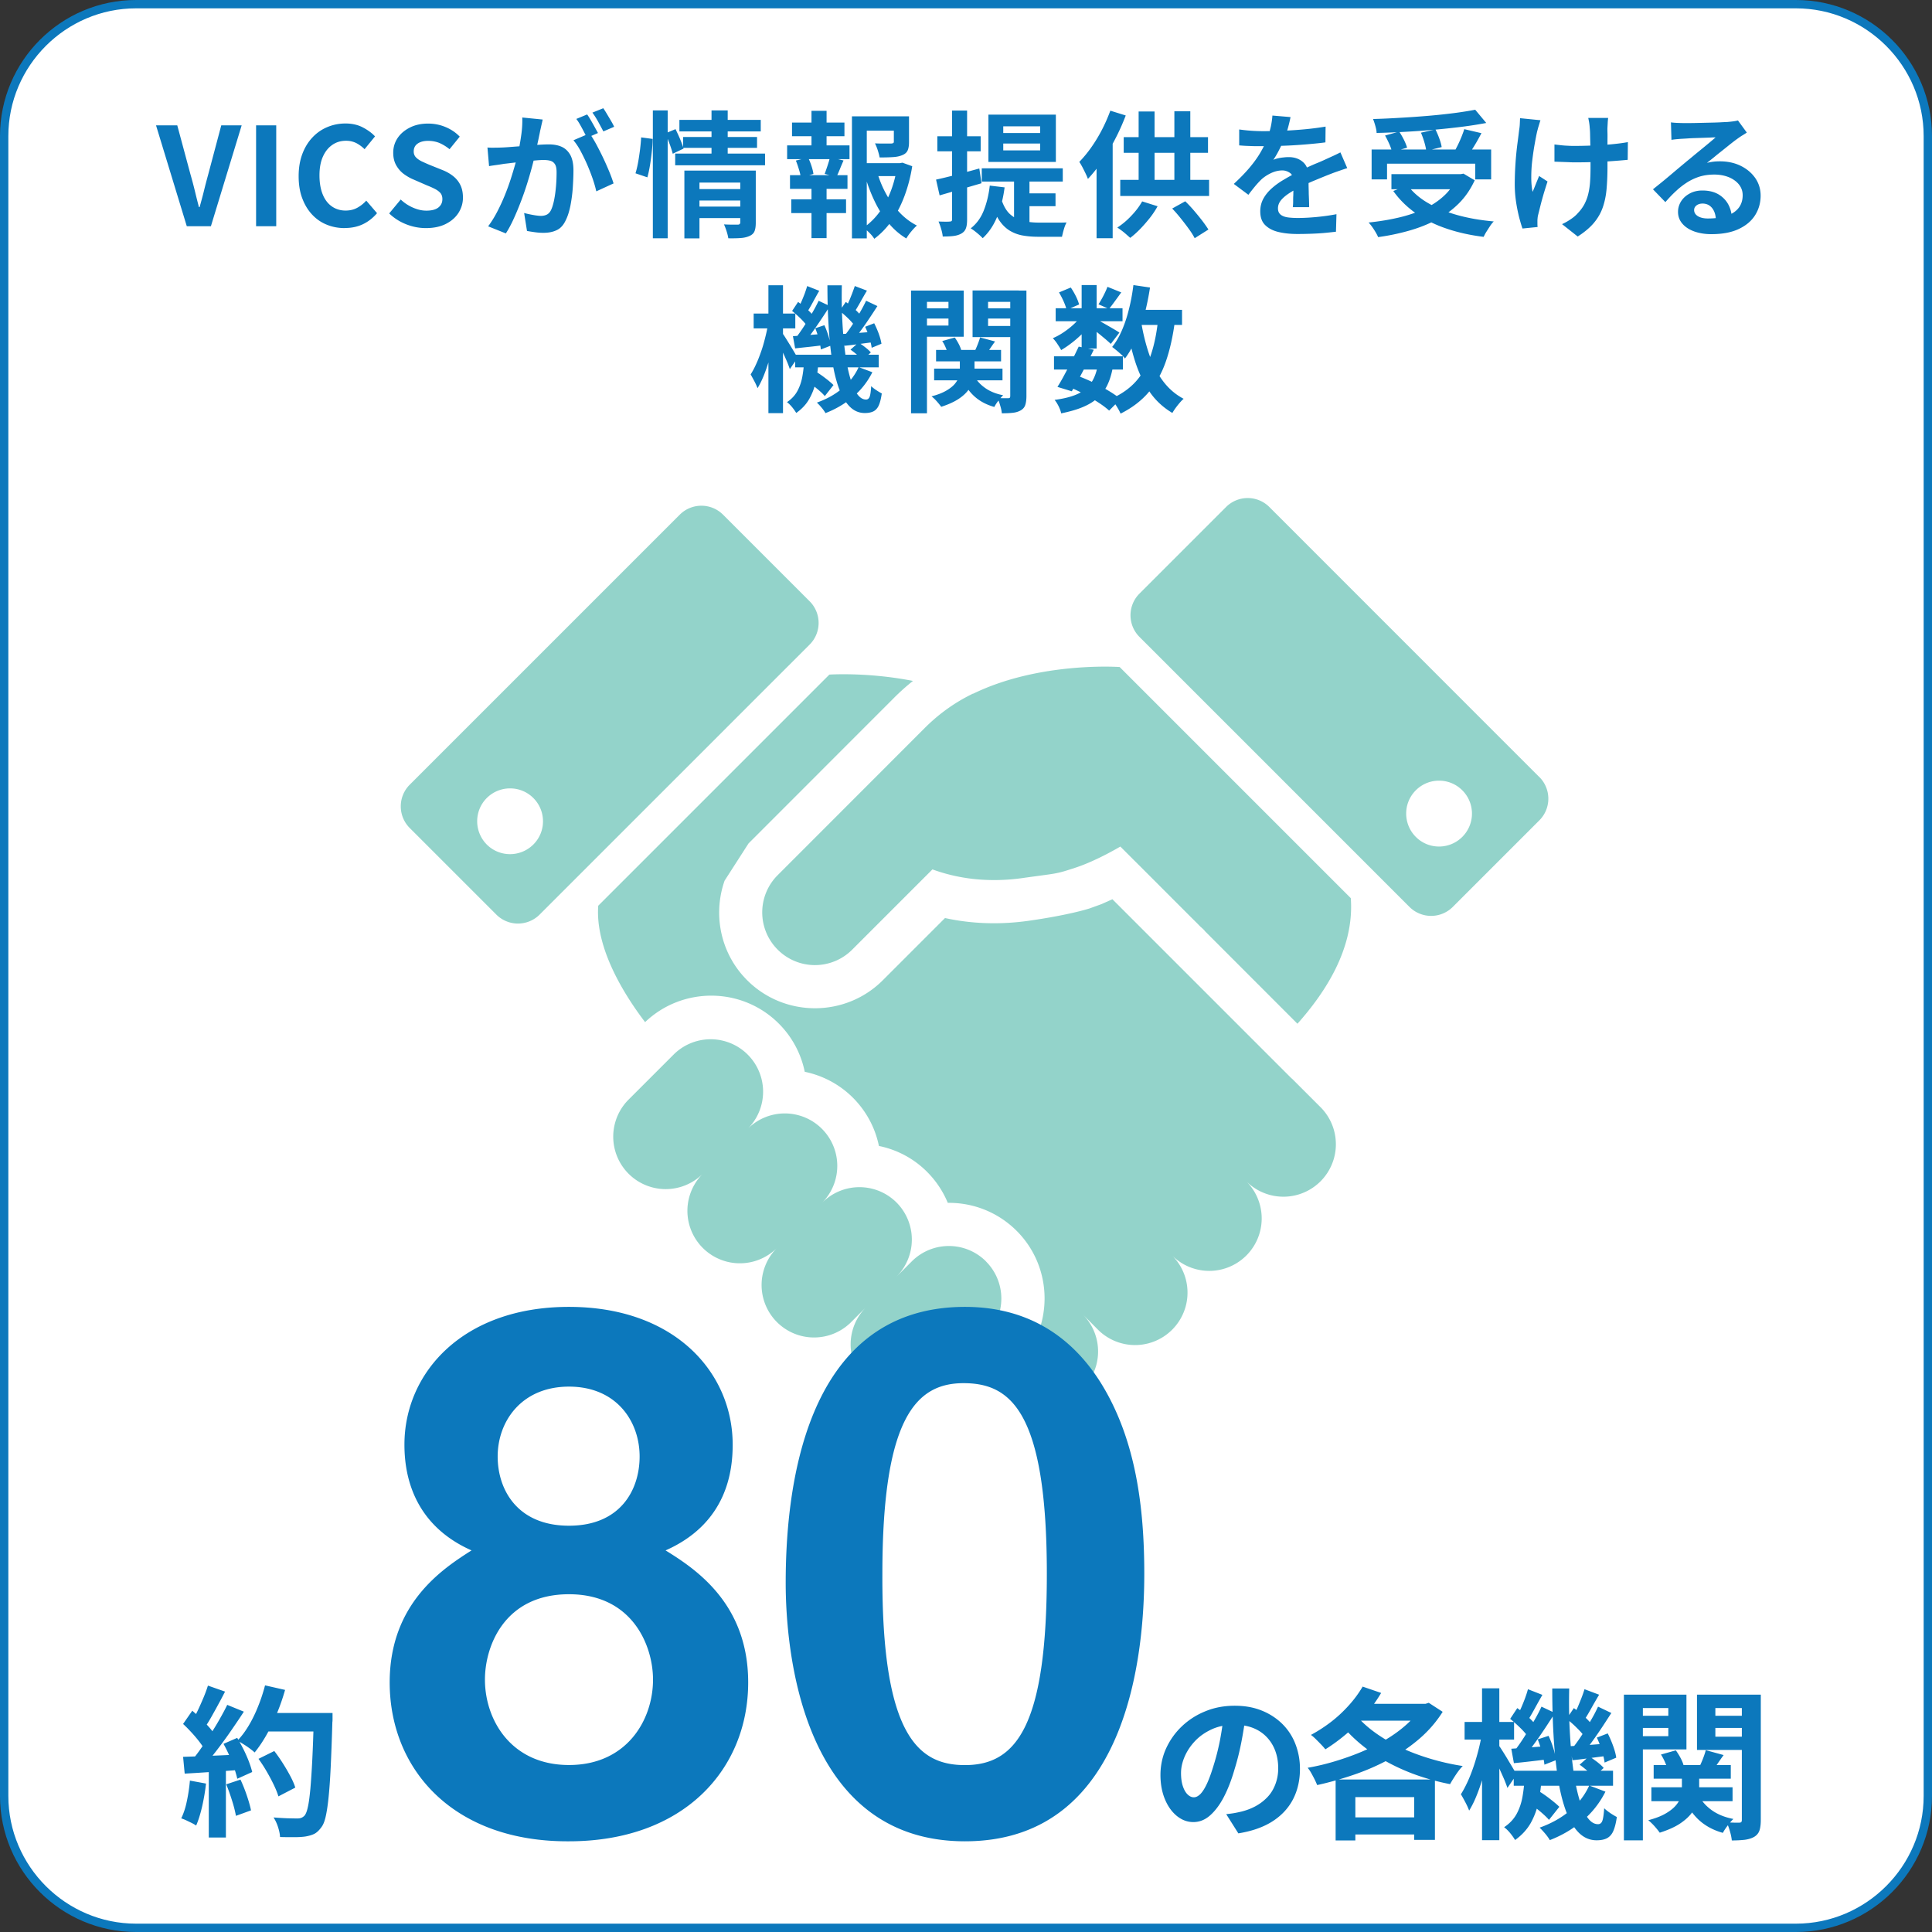 <svg id="_イヤー_2" xmlns="http://www.w3.org/2000/svg" width="229.2" height="229.2" version="1.1"><rect width="100%" height="100%" fill="#333333" stroke="none"/><defs><style>.st0{fill:#0c78bc}.st3{fill:#28a895}</style></defs><g id="_イヤー_1-2"><path d="M16.14.5h196.92c8.63 0 15.64 7.01 15.64 15.64v196.92c0 8.63-7.01 15.64-15.64 15.64H16.14C7.51 228.7.5 221.69.5 213.06V16.14C.5 7.51 7.51.5 16.14.5z" fill="#fff"/><path class="st0" d="M213.06.99c8.33 0 15.15 6.82 15.15 15.15v196.92c0 8.33-6.82 15.15-15.15 15.15H16.14c-8.33 0-15.15-6.82-15.15-15.15V16.14C.99 7.81 7.81.99 16.14.99h196.92m0-.99H16.14C7.24 0 0 7.24 0 16.14v196.92c0 8.9 7.24 16.14 16.14 16.14h196.92c8.9 0 16.14-7.24 16.14-16.14V16.14c0-8.9-7.24-16.14-16.14-16.14z"/><g opacity=".5"><path class="st3" d="M115.44 82.28c-1.97.95-3.92 2.27-5.73 4.08-9.06 9.07-17.3 17.31-17.3 17.31l-.15.15a6.243 6.243 0 000 8.84 6.244 6.244 0 008.84 0l9.52-9.52c1.64.6 3.26.95 4.81 1.13 2.11.23 4.09.15 5.86-.1 4.3-.61 3.85-.43 6.34-1.25 2.49-.82 5.28-2.49 5.28-2.49l1.69 1.69c.19.18 4.5 4.5 6.7 6.7.39.39.72.71.94.94.25.27.54.46.71.71l10.97 10.98c3.16-3.55 6.78-8.84 6.33-14.9l-27.42-27.42s-9.49-.68-17.39 3.17v-.02zm1.53 67.36a6.223 6.223 0 00-8.8 0l-1.81 1.81a6.229 6.229 0 000-8.79 6.223 6.223 0 00-8.8 0 6.223 6.223 0 00-8.8-8.8 6.223 6.223 0 00-8.8-8.8l-5.44 5.44a6.223 6.223 0 008.8 8.8 6.223 6.223 0 008.8 8.8 6.223 6.223 0 008.8 8.8l1.81-1.81a6.24 6.24 0 000 8.8 6.223 6.223 0 008.8 0l5.44-5.44a6.223 6.223 0 000-8.8zm65.64-57.46l-32.02-32.03a3.633 3.633 0 00-5.14 0l-10.27 10.27a3.633 3.633 0 000 5.14l32.03 32.03a3.633 3.633 0 005.14 0l10.27-10.27a3.633 3.633 0 000-5.14zm-9.13 7.1c-1.53 1.53-4 1.53-5.52 0s-1.52-4 0-5.52c1.52-1.53 4-1.53 5.52 0 1.53 1.53 1.52 4 0 5.52zM96.05 71.33L85.78 61.06a3.633 3.633 0 00-5.14 0L48.61 93.09a3.633 3.633 0 000 5.14l10.27 10.27a3.633 3.633 0 005.14 0l32.03-32.03a3.633 3.633 0 000-5.14zm-32.78 28.86c-1.53 1.52-4 1.52-5.52 0-1.52-1.53-1.52-4 0-5.52 1.53-1.52 4-1.52 5.52 0 1.53 1.53 1.53 4 0 5.52z"/><path class="st3" d="M153.24 127.95l-1.99-1.99-19.28-19.28-1.3.58-1.41.51-.1.03c-.25.08-2.57.79-7.16 1.44-2.42.34-4.83.38-7.15.12-.92-.1-1.83-.25-2.74-.45l-7.38 7.38c-4.43 4.43-11.66 4.43-16.09 0-.16-.16-.31-.32-.44-.47l-.05-.05c-2.8-3.17-3.51-7.52-2.19-11.29l2.84-4.42 17.3-17.31c.7-.7 1.44-1.36 2.21-1.97-5.39-1.06-9.92-.75-9.92-.75l-27.42 27.42c-.37 5.05 3.1 10.58 5.56 13.81 4.44-4.24 11.5-4.19 15.86.17 1.62 1.62 2.65 3.62 3.08 5.72 2.1.44 4.1 1.46 5.72 3.08 1.62 1.63 2.65 3.62 3.08 5.72 2.1.43 4.1 1.45 5.72 3.08 1.08 1.08 1.9 2.34 2.45 3.67 2.95-.04 5.91 1.07 8.16 3.31 4.43 4.42 4.43 11.63 0 16.05l-1.81 1.81.91.91a6.223 6.223 0 008.8-8.8l1.81 1.82a6.223 6.223 0 008.8-8.8 6.223 6.223 0 008.8-8.8 6.223 6.223 0 008.8-8.8l-3.45-3.45h-.02z"/></g><path class="st0" d="M22.16 26.84l-3.65-11.97h2.52l1.57 5.83c.19.66.36 1.3.51 1.92.15.62.31 1.27.49 1.95h.08c.19-.68.37-1.33.52-1.95.15-.62.32-1.26.5-1.92l1.55-5.83h2.42l-3.65 11.97h-2.86zm8.22 0V14.87h2.39v11.97h-2.39zm10.52.22c-.75 0-1.46-.13-2.12-.4-.66-.26-1.24-.66-1.74-1.19-.5-.53-.89-1.17-1.18-1.94-.29-.76-.43-1.64-.43-2.63s.15-1.87.44-2.64c.29-.77.69-1.42 1.2-1.96s1.1-.95 1.78-1.23c.67-.28 1.39-.42 2.14-.42s1.45.15 2.04.46c.6.31 1.09.67 1.46 1.07l-1.24 1.52c-.3-.3-.63-.54-.99-.73a2.7 2.7 0 00-1.22-.27c-.6 0-1.15.16-1.62.49-.48.33-.85.8-1.12 1.41-.27.61-.4 1.35-.4 2.21s.13 1.62.38 2.24c.25.62.61 1.1 1.08 1.43.47.33 1.02.5 1.64.5.52 0 .98-.11 1.38-.33.4-.22.76-.5 1.07-.85l1.28 1.49c-.5.58-1.06 1.02-1.7 1.32-.64.3-1.35.44-2.13.44zm9.63 0c-.8 0-1.58-.15-2.34-.45-.76-.3-1.44-.73-2.02-1.29l1.37-1.65c.42.4.9.72 1.45.96s1.07.36 1.59.36c.62 0 1.1-.12 1.42-.37.32-.25.48-.58.48-1 0-.3-.08-.54-.23-.72-.16-.18-.37-.34-.64-.48-.27-.14-.58-.28-.94-.42l-1.58-.69c-.4-.16-.78-.38-1.16-.65-.37-.27-.68-.62-.92-1.04-.24-.42-.36-.92-.36-1.5 0-.66.18-1.24.53-1.76s.85-.93 1.47-1.24c.62-.31 1.34-.46 2.13-.46.71 0 1.4.13 2.05.4.66.27 1.23.65 1.71 1.15l-1.21 1.49a5.1 5.1 0 00-1.18-.73c-.41-.17-.87-.26-1.37-.26s-.93.11-1.24.33c-.31.22-.46.53-.46.93 0 .28.09.51.26.69.17.18.4.34.68.48.28.13.59.27.92.41l1.57.63c.48.19.91.44 1.27.73s.64.64.84 1.05c.2.41.3.91.3 1.49 0 .65-.18 1.24-.52 1.79-.35.55-.85.99-1.5 1.32-.65.33-1.44.5-2.37.5zm7.29-9.56c.29.02.58.03.86.02.29 0 .57-.01.86-.02.27-.01.59-.03.97-.06s.78-.06 1.2-.09c.43-.03.85-.07 1.28-.1.43-.04.83-.07 1.2-.09.37-.02.67-.03.91-.03.58 0 1.09.09 1.52.28.43.19.77.51 1.03.96.25.45.38 1.07.38 1.84 0 .64-.03 1.32-.08 2.07-.05.74-.15 1.45-.28 2.13-.14.68-.32 1.26-.56 1.73-.26.56-.61.95-1.06 1.16-.45.22-.98.32-1.59.32-.3 0-.63-.02-.99-.07s-.67-.1-.95-.15l-.34-2.13c.2.05.43.11.69.16.25.05.5.1.73.13.23.03.42.05.56.05.27 0 .51-.05.71-.15s.37-.28.5-.54c.15-.31.27-.72.37-1.21.1-.5.17-1.03.22-1.61s.07-1.13.07-1.66c0-.43-.06-.75-.19-.95-.12-.2-.3-.34-.53-.41-.23-.07-.51-.1-.85-.1-.25 0-.58.02-1 .06-.42.04-.87.08-1.35.13s-.92.1-1.33.15c-.41.05-.73.09-.95.11-.24.04-.54.09-.9.14-.36.05-.67.09-.91.14l-.19-2.2zm6.56-3.32c-.04.2-.09.43-.15.67-.05.24-.1.47-.15.67-.04.24-.1.5-.16.8-.06.3-.13.59-.19.89-.06.3-.12.58-.19.86a47.106 47.106 0 01-.97 3.6c-.22.71-.46 1.41-.73 2.12s-.55 1.4-.86 2.08c-.3.67-.62 1.28-.97 1.82l-2.1-.84c.38-.51.73-1.07 1.06-1.7.33-.63.63-1.28.9-1.94.27-.66.51-1.32.72-1.97s.39-1.26.55-1.82c.16-.56.28-1.04.36-1.44.15-.73.27-1.44.36-2.12.09-.68.12-1.32.1-1.92l2.41.24zm5.56 1.64c.26.36.52.79.8 1.3.27.51.55 1.05.82 1.62.27.57.51 1.12.73 1.65s.38.99.5 1.37l-2.05.94c-.1-.45-.24-.95-.43-1.5s-.41-1.11-.65-1.67c-.25-.57-.51-1.1-.78-1.61s-.56-.93-.85-1.28l1.92-.82zm-.29-2.25c.14.19.29.43.44.69.16.27.31.54.46.81.15.27.28.51.39.71l-1.31.57a25.46 25.46 0 00-.81-1.55c-.15-.27-.3-.5-.45-.69l1.28-.53zm1.92-.73c.14.2.29.44.45.71l.48.81c.16.27.28.5.36.68l-1.28.55c-.17-.33-.38-.71-.61-1.14-.24-.43-.47-.79-.69-1.09l1.29-.52zm4.49 3.46l1.36.18c0 .44-.03.94-.09 1.49s-.13 1.09-.22 1.63c-.09.54-.19 1.02-.31 1.44l-1.41-.48c.12-.38.22-.81.31-1.3s.16-.99.23-1.51c.06-.52.11-1 .13-1.44zm1.39-3.2h1.76v15.17h-1.76V13.1zm1.49 2.72l1.2-.5c.18.37.37.77.55 1.2.18.44.32.81.4 1.11l-1.28.61c-.08-.31-.2-.7-.37-1.16-.17-.46-.34-.88-.5-1.26zm1.16 2.4h10.66v1.39H80.1v-1.39zm.5-4h9.65v1.37H80.6v-1.37zm.44 2.03h8.77v1.29h-8.77v-1.29zm.14 3.99h6.92v1.42h-5.12v6.62h-1.79v-8.05zm1.42 2.19h5.59v1.36H82.6v-1.36zm.02 2.08h5.59v1.36h-5.59v-1.36zm1.79-11.41h1.92v5.59h-1.92V13.1zm3.41 7.14h1.84v6.19c0 .42-.05.75-.15 1-.1.25-.3.44-.61.57-.28.13-.62.21-1.03.24-.41.03-.9.04-1.47.03-.03-.24-.1-.51-.2-.83-.1-.32-.21-.59-.31-.82.33.02.67.03.99.03h.65c.19 0 .29-.09.29-.26v-6.16zm5.56-2.99h7.4v1.63h-7.4v-1.63zm.34 3.53h6.82v1.63h-6.82v-1.63zm.15 2.87h6.5v1.63h-6.5v-1.63zm.09-9.11h6.22v1.62h-6.22v-1.62zm.46 4.51l1.44-.37c.15.3.29.64.41 1.01s.2.69.23.95l-1.5.42c-.03-.27-.1-.59-.22-.96-.11-.37-.23-.72-.36-1.04zm1.85-5.9h1.79v4.72h-1.79v-4.72zm0 8.31h1.79v6.79h-1.79v-6.79zm2.18-2.82l1.62.4c-.16.37-.31.72-.45 1.07-.14.34-.27.64-.4.89l-1.39-.37c.08-.19.15-.41.23-.64.08-.23.16-.47.23-.7.08-.24.13-.45.16-.65zm2.62-4.84h5.95v1.7h-4.19v12.78h-1.76V13.8zm.97 5.56h4.93v1.53h-4.93v-1.53zm4.38 0h.32l.32-.06 1.16.42c-.19 1.22-.49 2.37-.89 3.46-.4 1.09-.9 2.07-1.49 2.93-.6.87-1.31 1.61-2.12 2.22-.14-.23-.33-.46-.58-.71-.25-.25-.48-.45-.69-.61.74-.52 1.39-1.16 1.93-1.91.54-.76.99-1.6 1.33-2.51s.58-1.86.72-2.84v-.37zm-2.34 1.14c.27.89.62 1.75 1.07 2.55.44.81.97 1.53 1.58 2.17.61.64 1.3 1.16 2.05 1.54-.21.17-.43.41-.68.71-.25.3-.44.58-.58.82-.8-.48-1.51-1.1-2.13-1.85-.62-.75-1.17-1.6-1.62-2.55-.46-.95-.84-1.97-1.16-3.05l1.47-.36zm1.97-6.7h1.79v3.05c0 .41-.05.74-.16.99s-.32.44-.65.57c-.31.13-.69.21-1.13.23-.44.03-.96.04-1.55.04-.04-.26-.12-.54-.22-.86-.1-.31-.21-.58-.33-.81.27.01.54.02.8.02h1.12c.12-.01.2-.03.25-.06.05-.03.07-.08.07-.17v-3.02zm4.99 7.51c.66-.14 1.44-.33 2.36-.57s1.84-.49 2.78-.75l.26 1.75c-.85.25-1.71.5-2.58.75-.87.25-1.67.48-2.39.69l-.42-1.86zm.16-5.14h5.14v1.78h-5.14v-1.78zm1.75-3.05h1.78v12.91c0 .44-.04.79-.14 1.05-.09.26-.26.46-.51.61-.25.15-.55.25-.91.3-.36.05-.81.07-1.33.07-.02-.24-.08-.53-.18-.88-.1-.35-.21-.65-.32-.9.29.01.57.02.82.02s.44 0 .53-.02c.1 0 .16-.02.2-.06s.06-.11.06-.22V13.11zm4.47 8.9l1.76.21c-.17 1.31-.47 2.48-.89 3.5-.42 1.02-.99 1.86-1.71 2.53-.1-.11-.23-.24-.4-.39-.17-.15-.35-.3-.53-.44-.18-.14-.35-.25-.49-.34.68-.53 1.2-1.23 1.55-2.12s.59-1.87.71-2.96zm-.95-2.05h9.61v1.57h-9.61v-1.57zm.79-6.37h8v5.61h-8V13.6zm1.55 10.09c.27.8.62 1.39 1.07 1.77s.95.64 1.52.76c.57.12 1.18.19 1.84.19h2.56c.31 0 .55-.01.73-.02-.07.13-.15.3-.22.5s-.13.41-.19.63c-.05.22-.1.4-.13.57h-2.81c-.67 0-1.28-.05-1.84-.15a4.53 4.53 0 01-1.54-.57c-.46-.28-.88-.68-1.24-1.21s-.67-1.22-.91-2.07l1.16-.39zm.21-8.7v.79h4.38v-.79h-4.38zm0 2.04v.81h4.38v-.81h-4.38zm1.28 3.8h1.83v6.58l-1.83-.79v-5.78zm1.33 2.11h3.59v1.52h-3.59v-1.52zm10.09-9.81l1.83.57c-.35.92-.75 1.83-1.23 2.75-.47.92-.99 1.79-1.54 2.61-.55.82-1.13 1.54-1.72 2.17-.05-.16-.14-.37-.26-.62s-.25-.51-.39-.78c-.14-.26-.26-.47-.37-.62.48-.5.96-1.07 1.41-1.71.46-.65.88-1.34 1.27-2.09.39-.75.72-1.51 1-2.27zm-1.63 4.51l1.89-1.91.02.02v12.51h-1.91V17.64zm5.43 6.26l1.81.57c-.26.47-.57.94-.94 1.41-.37.46-.75.9-1.14 1.3-.39.4-.78.75-1.17 1.04-.12-.11-.27-.24-.45-.4s-.36-.31-.56-.46-.37-.27-.52-.36c.58-.38 1.14-.84 1.66-1.4.53-.55.96-1.12 1.29-1.71zm-2.62-2.56h10.54v1.91H132.9v-1.91zm.41-5.07h10v1.86h-10v-1.86zm1.77-3.04h1.89v9.1h-1.89v-9.1zm3.98 11.51l1.55-.86c.36.35.71.72 1.05 1.12.34.4.66.79.96 1.18s.54.74.74 1.05l-1.63 1.03c-.17-.33-.4-.7-.7-1.11-.29-.4-.61-.82-.95-1.24-.34-.43-.68-.82-1.02-1.17zm.26-11.54h1.89v9.15h-1.89V13.2zm13.78.68c-.05.29-.14.67-.26 1.13-.12.46-.29.99-.52 1.57-.17.4-.37.81-.59 1.24-.22.43-.44.81-.67 1.14.14-.06.32-.12.53-.17.21-.05.44-.09.67-.11.23-.03.44-.04.62-.04.68 0 1.24.19 1.69.58s.67.96.67 1.73v.79c0 .31.01.64.02.98 0 .34.02.67.03.99s.02.61.02.87h-1.94c.02-.18.04-.4.04-.65s0-.52.02-.8c0-.28.01-.55.02-.82v-.72c0-.52-.14-.88-.41-1.07s-.58-.3-.91-.3c-.45 0-.91.11-1.37.33-.46.22-.84.48-1.16.78-.24.24-.48.5-.72.79-.24.29-.5.62-.78.99l-1.73-1.29c.7-.65 1.31-1.27 1.82-1.87.51-.6.95-1.2 1.3-1.79s.65-1.19.87-1.78c.16-.43.29-.88.4-1.35.1-.47.16-.91.19-1.32l2.13.18zm-6.08 1.48a20.176 20.176 0 002.84.2c.71 0 1.49-.02 2.33-.05s1.71-.09 2.58-.17c.87-.08 1.7-.19 2.49-.32l-.02 1.87c-.57.08-1.19.14-1.85.2s-1.34.11-2.02.15c-.68.04-1.34.06-1.96.08-.62.02-1.18.02-1.67.02h-.8c-.32 0-.64-.02-.98-.03s-.65-.04-.95-.06v-1.89zm12.8 4.59c-.17.05-.37.12-.61.2l-.69.24c-.23.08-.44.16-.62.23-.52.2-1.13.45-1.83.74-.71.29-1.44.63-2.21 1.02-.48.26-.89.51-1.23.76-.33.25-.59.5-.76.75-.17.25-.26.53-.26.83 0 .23.05.41.15.56s.24.26.44.35c.19.09.44.15.73.18s.64.05 1.03.05c.69 0 1.45-.04 2.28-.12.83-.08 1.6-.19 2.31-.33l-.06 2.08c-.35.04-.78.09-1.31.14-.53.05-1.07.08-1.64.1-.57.02-1.11.03-1.62.03-.84 0-1.59-.08-2.26-.24s-1.19-.44-1.58-.83-.57-.93-.57-1.62c0-.56.13-1.07.38-1.52.25-.45.59-.86 1.01-1.23.42-.37.88-.7 1.38-.99.5-.3.99-.57 1.48-.82.5-.26.94-.48 1.34-.66.4-.18.77-.35 1.12-.49s.69-.29 1.01-.44c.31-.14.61-.28.9-.41.29-.13.59-.28.89-.43l.81 1.87zm13.06.71h.4l.34-.06 1.33.79c-.49 1.06-1.11 1.97-1.88 2.74-.77.77-1.66 1.42-2.66 1.95s-2.09.96-3.26 1.29-2.39.59-3.66.76c-.06-.16-.16-.35-.29-.57-.13-.22-.27-.44-.42-.65-.15-.21-.29-.38-.42-.51 1.24-.13 2.42-.32 3.54-.58 1.12-.26 2.14-.6 3.05-1.03.92-.43 1.71-.95 2.38-1.58.67-.62 1.18-1.37 1.55-2.23v-.32zm-10.15-2.92h14.17v3.54h-1.89v-1.86h-10.46v1.86h-1.83v-3.54zm12.28-4.72l1.31 1.57c-.92.17-1.9.33-2.96.46a95.897 95.897 0 01-6.72.59c-1.14.06-2.25.11-3.33.13 0-.24-.06-.52-.15-.84-.09-.32-.18-.59-.27-.81 1.07-.03 2.16-.08 3.27-.15 1.11-.06 2.21-.14 3.28-.23 1.07-.09 2.08-.2 3.03-.32.95-.12 1.79-.26 2.54-.4zm-10.7 3.06l1.68-.47c.19.29.38.61.56.97s.3.67.38.94l-1.79.52c-.05-.27-.16-.59-.32-.95s-.33-.7-.5-1zm.76 4.58h8.52v1.79h-8.52v-1.79zm1.93 1.33c.6.81 1.4 1.51 2.4 2.09 1 .59 2.15 1.06 3.47 1.43s2.77.62 4.34.76c-.14.14-.29.32-.44.55s-.29.45-.43.67-.24.42-.33.61c-1.62-.2-3.09-.53-4.43-.99-1.34-.45-2.53-1.05-3.59-1.79-1.05-.74-1.96-1.62-2.7-2.66l1.7-.68zm1.58-6.25l1.71-.39c.16.33.32.69.46 1.08.14.39.24.73.28 1.02l-1.83.45c-.03-.29-.11-.64-.23-1.05-.12-.41-.26-.78-.4-1.12zm5.12-.42l2.05.48c-.18.34-.37.68-.56 1.02-.19.33-.39.65-.58.95-.19.3-.37.56-.53.78l-1.6-.45c.15-.27.3-.56.46-.88.16-.32.3-.64.44-.98.13-.33.25-.64.33-.92zm9.05-1.05c-.07.19-.13.42-.21.67-.08.25-.13.47-.18.64-.1.44-.2.97-.31 1.59-.11.62-.2 1.26-.28 1.93-.08.67-.11 1.32-.11 1.96s.05 1.21.16 1.7c.11-.25.23-.55.37-.9.14-.35.28-.68.4-.98l1 .65c-.15.46-.3.94-.45 1.43-.14.49-.27.95-.38 1.39-.11.44-.2.81-.28 1.12-.03.12-.06.26-.07.41-.02.16-.02.28-.02.38v.31c0 .13.01.25.02.36l-1.79.18c-.12-.32-.25-.77-.4-1.33-.14-.57-.27-1.19-.37-1.87-.1-.68-.15-1.36-.15-2.03a38.712 38.712 0 01.31-4.79c.09-.67.16-1.23.21-1.66.04-.23.07-.47.08-.72l.03-.69 2.39.24zm1.66 2.87l.79.09c.27.03.54.05.82.06.27.02.55.02.83.02.7 0 1.43-.02 2.2-.05.76-.03 1.5-.08 2.21-.15.71-.07 1.33-.15 1.86-.25l-.02 2.1c-.51.05-1.1.1-1.79.15s-1.41.09-2.17.11c-.76.03-1.5.04-2.24.04-.23 0-.49 0-.78-.02l-.87-.03-.84-.03v-2.05zm6.37-3.15c-.02.17-.04.35-.05.54l-.03.56c-.01.15-.01.38 0 .69s0 .65 0 1.03v3.03c0 .96-.04 1.83-.11 2.61-.07.78-.22 1.5-.45 2.16-.23.66-.58 1.27-1.05 1.83s-1.11 1.1-1.92 1.62l-1.86-1.47c.3-.13.64-.32 1-.56s.66-.49.87-.74c.31-.32.56-.66.76-1.02.19-.36.35-.75.46-1.18.11-.43.19-.91.23-1.44.04-.53.06-1.14.06-1.83v-1.1c0-.44 0-.9-.02-1.37l-.03-1.32c0-.4-.03-.71-.05-.93-.01-.2-.04-.41-.07-.61-.04-.2-.07-.37-.1-.5h2.34zm7.46.53c.23.03.47.05.73.06.26.01.51.02.74.02h.78c.34 0 .73-.01 1.17-.02l1.3-.03c.43-.01.82-.02 1.17-.04s.62-.03.82-.04c.33-.03.6-.06.79-.09s.34-.06.44-.09l1.05 1.44c-.18.12-.37.24-.57.36-.19.12-.38.25-.57.39-.22.15-.47.35-.78.59-.3.24-.62.5-.96.77-.34.27-.67.53-.98.79-.32.26-.61.49-.87.69.27-.06.53-.11.78-.14.25-.03.5-.04.76-.04.92 0 1.74.18 2.46.53.73.36 1.3.84 1.73 1.45.42.61.64 1.31.64 2.09 0 .85-.22 1.62-.65 2.31s-1.08 1.24-1.95 1.65c-.87.41-1.95.61-3.26.61-.74 0-1.41-.11-2.01-.32-.6-.22-1.07-.52-1.41-.92-.35-.4-.52-.87-.52-1.41 0-.44.12-.85.36-1.24.24-.38.58-.69 1.02-.93.44-.24.94-.36 1.51-.36.74 0 1.37.15 1.88.44.51.3.9.69 1.18 1.19.27.5.42 1.04.43 1.63l-1.89.26c-.01-.59-.16-1.07-.44-1.43-.29-.36-.67-.54-1.14-.54-.3 0-.54.08-.73.23s-.27.34-.27.54c0 .3.15.54.45.73.3.18.7.27 1.18.27.92 0 1.68-.11 2.29-.33.61-.22 1.07-.54 1.38-.95.31-.41.46-.91.46-1.48 0-.48-.15-.91-.45-1.28-.3-.37-.7-.65-1.2-.86-.51-.2-1.08-.31-1.71-.31s-1.2.08-1.71.23c-.52.16-1 .38-1.46.66-.46.29-.91.63-1.34 1.03-.44.4-.87.85-1.3 1.35l-1.47-1.52c.29-.24.62-.5.99-.8.37-.3.74-.61 1.12-.93s.74-.63 1.08-.91c.34-.29.63-.52.86-.72.23-.18.49-.4.79-.65.3-.25.61-.5.94-.77.32-.26.63-.52.92-.76.29-.24.53-.45.73-.62-.16 0-.37 0-.63.02l-.85.03-.92.03c-.31.01-.59.02-.86.04-.26.02-.48.03-.65.04-.22.01-.44.03-.68.05s-.45.05-.65.08l-.06-2.1zM91.13 38.43l1 .34c-.1.62-.22 1.28-.37 1.96s-.32 1.35-.52 2.01-.41 1.27-.64 1.84c-.23.57-.48 1.06-.73 1.47-.09-.24-.21-.51-.38-.83-.17-.32-.31-.58-.44-.8.23-.36.45-.77.66-1.24.22-.47.41-.98.6-1.52s.34-1.09.48-1.65c.14-.55.25-1.08.34-1.59zm-1.72-1.23h4.94v1.76h-4.94V37.2zm1.75-3.36h1.73v15.17h-1.73V33.84zm1.63 5.65c.09.11.22.3.39.57.17.27.36.58.56.9.2.33.38.63.54.9.16.27.27.47.34.59l-.92 1.34c-.08-.24-.18-.52-.32-.85-.14-.33-.29-.67-.45-1.02s-.32-.68-.47-.99-.27-.56-.36-.75l.69-.71zm2.6 3.38h1.71c-.05.82-.16 1.61-.31 2.36s-.42 1.45-.78 2.09-.88 1.2-1.55 1.67c-.12-.2-.28-.43-.49-.69-.21-.25-.41-.45-.61-.59.55-.37.96-.81 1.24-1.33s.47-1.08.58-1.68a14 14 0 00.21-1.84zm-1.42-5.98l.71-1.07c.33.24.68.52 1.04.84.36.32.63.61.82.87l-.76 1.2c-.17-.27-.44-.58-.79-.93-.36-.35-.69-.65-1.02-.91zm.11 2.99c.48-.03 1.04-.07 1.67-.12.63-.05 1.28-.1 1.96-.15l.03 1.33c-.59.08-1.18.15-1.75.21-.58.06-1.13.12-1.66.18l-.26-1.44zm.25 2.2h9.92v1.5h-9.92v-1.5zm2.78-6.4l1.34.63a71.993 71.993 0 01-2 2.99c-.35.48-.67.9-.99 1.27l-1-.55c.3-.39.61-.83.94-1.34s.64-1.02.95-1.55c.31-.53.56-1.01.77-1.45zm-1.36-1.75l1.44.57c-.26.45-.52.92-.78 1.4-.26.48-.5.89-.72 1.22l-1.03-.45c.13-.25.26-.53.4-.85.14-.32.27-.64.4-.98.12-.33.22-.64.3-.9zm-.1 11.22l.97-1.16c.27.15.55.33.83.53.29.2.55.41.81.61.25.21.46.39.62.55l-1.03 1.31c-.15-.18-.35-.38-.6-.6-.25-.22-.51-.43-.79-.65-.28-.22-.55-.42-.81-.59zm1.07-6.21l1.08-.36c.18.39.34.81.48 1.27.14.46.23.84.26 1.16l-1.16.45c-.03-.33-.11-.74-.23-1.21s-.27-.91-.43-1.31zm5.15 4.61l1.62.61a9.207 9.207 0 01-2.28 2.91c-.96.82-2.05 1.46-3.28 1.94-.1-.18-.25-.4-.46-.65-.21-.25-.4-.45-.56-.6 1.16-.41 2.17-.97 3.03-1.7s1.5-1.56 1.93-2.52zm-3.7-9.7h1.7c-.03 1.48-.01 2.89.06 4.23.07 1.35.18 2.59.33 3.72.15 1.14.34 2.12.58 2.96.24.83.51 1.48.83 1.95.32.46.68.69 1.07.69.19 0 .33-.1.42-.31.09-.2.15-.63.19-1.28.18.17.39.34.63.49.24.16.45.28.63.38-.09.61-.21 1.09-.36 1.42s-.37.57-.63.7-.61.2-1.03.2c-.7 0-1.31-.27-1.82-.8s-.94-1.28-1.28-2.23c-.34-.95-.6-2.07-.79-3.34s-.33-2.66-.41-4.15c-.09-1.49-.13-3.04-.13-4.65zm1.44 3.04l.73-1.07c.33.24.68.52 1.04.84.36.32.63.61.8.87l-.74 1.2c-.17-.27-.44-.58-.79-.93-.36-.35-.7-.65-1.03-.91zm.29 2.73c.5-.02 1.05-.06 1.66-.1.61-.05 1.26-.1 1.94-.15l.03 1.23c-.59.08-1.17.15-1.73.23s-1.1.14-1.62.19l-.29-1.39zm2.86-3.94l1.33.63c-.29.45-.6.93-.93 1.42-.33.5-.66.97-.99 1.42-.33.45-.64.85-.93 1.2l-1.02-.57c.29-.36.59-.77.9-1.25.31-.48.61-.97.9-1.47.29-.5.53-.96.73-1.38zm-1.36-1.75l1.45.55c-.27.45-.54.92-.8 1.39-.26.47-.5.87-.72 1.2l-1.03-.47c.13-.25.26-.52.4-.83s.26-.62.39-.95c.12-.32.23-.62.32-.89zm-.5 7.55l.95-.84c.26.16.53.35.81.57.28.22.5.42.65.6l-1 .92c-.14-.18-.35-.39-.62-.63a8.9 8.9 0 00-.78-.61zm1.73-2.71l1.08-.42c.2.4.39.82.55 1.27.16.45.26.83.31 1.16l-1.16.48c-.04-.33-.14-.73-.28-1.2s-.31-.9-.49-1.28zm5.45-4.3h1.89v14.56h-1.89V34.47zm.97 2.11h4.06v1.21h-4.06v-1.21zm.17-2.11h5.11v5.48h-5.11v-1.33h3.3v-2.81h-3.3v-1.34zm4.66 7.71h1.73v1.74c0 .38-.05.77-.15 1.16s-.29.79-.57 1.17c-.27.38-.67.75-1.19 1.09-.52.34-1.2.65-2.04.92-.12-.17-.29-.38-.51-.63-.22-.25-.43-.45-.64-.61.73-.19 1.32-.42 1.77-.69.45-.26.79-.54 1.02-.82.23-.29.39-.57.46-.85s.11-.54.11-.79v-1.7zm-3.06 1.55h8.11v1.39h-8.11v-1.39zm.23-2.22h7.71v1.36h-7.71v-1.36zm.73-1.05l1.49-.42c.17.24.33.5.48.79s.25.55.31.79l-1.58.45c-.05-.23-.14-.49-.27-.79-.12-.3-.27-.58-.43-.82zm3.66 3.88c.29.64.74 1.18 1.34 1.62.6.45 1.35.76 2.23.93-.17.16-.36.38-.57.65-.21.27-.37.52-.48.74-.99-.28-1.81-.73-2.46-1.35-.65-.62-1.14-1.38-1.47-2.29l1.41-.31zm5.42-9.87v1.34h-3.64v2.86h3.64v1.32h-5.48v-5.53h5.48zm-4.59 5.56l1.78.48c-.23.31-.44.62-.64.91s-.38.56-.54.78l-1.28-.44c.13-.26.26-.55.39-.88s.23-.62.29-.86zm.22-3.45h4.07v1.21h-4.07v-1.21zm3.37-2.11h1.91v12.51c0 .44-.05.8-.14 1.07-.09.27-.27.48-.53.63-.26.15-.57.25-.94.29-.37.04-.8.06-1.31.06-.02-.26-.08-.56-.19-.91-.1-.35-.21-.65-.33-.9.26.01.51.02.77.02h.49c.11 0 .18-.02.21-.06.03-.04.05-.11.05-.21V34.48zm8.51 2.86l1.24.76c-.26.43-.59.86-1.01 1.29s-.86.83-1.33 1.2-.93.69-1.38.95c-.11-.2-.26-.45-.45-.73a4.74 4.74 0 00-.54-.68c.43-.18.87-.42 1.31-.72.44-.3.85-.62 1.24-.99s.69-.72.91-1.09zm-3.33 4.94h8.18v1.57h-8.18v-1.57zm5.2 1.08l1.79.16c-.15.85-.37 1.58-.67 2.19a4.8 4.8 0 01-1.18 1.55c-.49.43-1.08.78-1.79 1.07-.7.29-1.54.52-2.5.72-.05-.27-.16-.55-.31-.86-.15-.3-.31-.55-.47-.74 1.07-.14 1.95-.36 2.64-.66.69-.3 1.24-.73 1.64-1.28s.68-1.27.84-2.15zm-5-6.78h7.93v1.54h-7.93v-1.54zm2.73 4.55l1.79.37c-.27.56-.56 1.14-.86 1.73-.31.59-.61 1.17-.91 1.72s-.58 1.05-.84 1.48l-1.7-.52c.26-.41.54-.89.83-1.44.3-.55.59-1.12.89-1.7.3-.59.56-1.13.8-1.64zm-2.33-6.43l1.39-.58c.21.3.41.64.6 1.02s.31.71.39.99l-1.49.65c-.05-.28-.17-.61-.34-1s-.36-.74-.55-1.07zm1.23 11.23l1.04-1.31a22.22 22.22 0 013.66 1.78c.54.33 1 .64 1.37.95l-1.36 1.37c-.33-.3-.75-.62-1.26-.95a22.494 22.494 0 00-3.44-1.84zm1.45-12.1h1.78v7.53h-1.78v-7.53zm1.62 3.98c.15.08.36.19.62.34s.55.31.86.49.59.34.84.49c.25.15.43.26.54.34l-1.02 1.34c-.15-.14-.34-.31-.58-.52-.24-.2-.49-.41-.76-.63-.27-.22-.53-.42-.78-.61s-.46-.35-.65-.47l.92-.78zm1.45-3.77l1.63.66c-.26.36-.51.71-.77 1.06-.25.35-.48.65-.69.9l-1.24-.55c.18-.28.38-.62.58-1.01.2-.39.37-.75.48-1.06zm6.01 3.83l1.99.19c-.24 1.84-.6 3.46-1.09 4.86s-1.17 2.61-2.03 3.62c-.86 1.01-1.97 1.86-3.33 2.54a5.15 5.15 0 00-.29-.57c-.13-.23-.27-.45-.42-.67-.15-.22-.29-.4-.42-.52 1.23-.54 2.22-1.24 2.98-2.1s1.34-1.9 1.75-3.13c.41-1.22.69-2.63.86-4.23zm-2.94-4.04l1.97.29c-.17 1.11-.39 2.18-.66 3.22s-.59 2-.98 2.88-.83 1.65-1.33 2.32c-.1-.13-.24-.28-.42-.45-.18-.17-.38-.34-.58-.51-.21-.17-.38-.3-.52-.41.45-.56.84-1.23 1.17-2 .33-.77.61-1.61.83-2.52.23-.91.4-1.85.52-2.82zm.92 4.38c.23 1.36.54 2.63.95 3.83.41 1.2.95 2.25 1.62 3.15.67.9 1.49 1.62 2.47 2.13-.14.12-.3.28-.47.48-.17.2-.34.41-.49.62-.16.22-.28.41-.38.58-1.09-.65-1.99-1.48-2.69-2.5s-1.27-2.21-1.71-3.56c-.43-1.35-.78-2.83-1.05-4.44l1.75-.29zm-1.1-1.44h5.95v1.79h-5.95v-1.79zm13.51 166.69c-.13.97-.29 2.01-.5 3.11-.21 1.1-.48 2.21-.83 3.34-.37 1.29-.81 2.41-1.3 3.34s-1.05 1.65-1.64 2.16-1.24.76-1.95.76-1.35-.24-1.95-.72c-.59-.48-1.07-1.14-1.42-1.99-.35-.84-.53-1.8-.53-2.88s.22-2.16.67-3.15c.45-.98 1.07-1.86 1.87-2.62s1.73-1.36 2.8-1.79c1.07-.44 2.22-.65 3.46-.65s2.26.19 3.21.57c.95.38 1.77.92 2.45 1.59.68.68 1.2 1.47 1.55 2.38s.54 1.89.54 2.94c0 1.34-.27 2.54-.82 3.61-.55 1.06-1.37 1.94-2.45 2.63s-2.43 1.16-4.04 1.42l-1.44-2.28c.37-.04.7-.08.98-.13s.55-.11.81-.17c.61-.15 1.19-.37 1.72-.66.53-.29.99-.65 1.39-1.07s.71-.93.93-1.51c.22-.58.34-1.21.34-1.9 0-.76-.12-1.45-.35-2.07s-.57-1.17-1.02-1.64c-.45-.47-.99-.83-1.63-1.08s-1.38-.37-2.21-.37c-1.02 0-1.92.18-2.71.55s-1.44.83-1.98 1.41-.94 1.2-1.22 1.86c-.28.67-.41 1.3-.41 1.9 0 .64.08 1.17.23 1.6.15.43.34.75.57.96.22.21.46.32.72.32.27 0 .53-.14.8-.41.26-.28.52-.69.78-1.26s.51-1.27.77-2.13c.29-.92.54-1.91.75-2.96.2-1.05.35-2.07.44-3.07l2.61.08zm20.85-1.32h.48l.38-.12 1.65 1.07c-.73 1.16-1.63 2.21-2.71 3.15-1.07.93-2.28 1.76-3.61 2.47-1.33.72-2.72 1.33-4.18 1.83-1.46.5-2.92.92-4.39 1.24-.08-.2-.18-.43-.31-.69-.13-.26-.26-.5-.4-.75s-.28-.45-.42-.61c1.09-.19 2.18-.45 3.27-.78s2.16-.71 3.18-1.14c1.03-.44 2-.92 2.9-1.47.9-.54 1.71-1.14 2.42-1.78s1.29-1.33 1.74-2.06v-.36zm-6.98-2.04l2.19.75c-.54.91-1.16 1.78-1.87 2.61-.71.83-1.47 1.59-2.29 2.28-.82.69-1.64 1.29-2.46 1.8-.11-.15-.28-.34-.49-.56-.21-.22-.42-.43-.64-.65-.22-.22-.41-.38-.58-.5.82-.44 1.61-.95 2.38-1.54s1.47-1.25 2.12-1.97 1.19-1.46 1.64-2.23zm-3.21 11.02h11.78v7.16h-2.46v-5.07h-6.98v5.14h-2.34v-7.23zm2.21-7.89c.61.78 1.37 1.51 2.27 2.18.9.67 1.91 1.28 3.02 1.81 1.11.54 2.31 1 3.59 1.39 1.28.39 2.61.7 3.99.91-.17.17-.35.38-.54.64-.19.26-.37.53-.54.8-.17.27-.31.5-.42.71-1.39-.27-2.73-.63-4.02-1.09-1.29-.46-2.49-1.01-3.63-1.64a19.21 19.21 0 01-3.12-2.16c-.95-.81-1.79-1.69-2.53-2.65l1.92-.9zm-1.02 12.38h9.63v2.03h-9.63v-2.03zm1.94-13.47h7.58v2h-8.96l1.38-2zm14.2 3.61l1.19.4c-.12.74-.26 1.52-.44 2.33s-.38 1.61-.61 2.39c-.23.78-.48 1.51-.76 2.19-.27.68-.57 1.26-.87 1.75-.1-.28-.25-.61-.45-.99s-.37-.69-.53-.95c.27-.42.53-.91.79-1.47s.49-1.16.71-1.8c.22-.64.41-1.3.58-1.96.17-.66.3-1.29.4-1.89zm-2.03-1.46h5.87v2.09h-5.87v-2.09zm2.07-3.99h2.05v18.02h-2.05v-18.02zm1.94 6.71c.1.13.26.36.46.68.21.33.43.68.66 1.07s.45.75.64 1.07c.19.33.33.56.4.7l-1.09 1.59c-.09-.28-.22-.62-.38-1.01-.17-.39-.35-.79-.54-1.21-.19-.42-.38-.8-.56-1.17-.18-.36-.32-.66-.42-.89l.83-.84zm3.09 4.01h2.03c-.06.97-.19 1.91-.37 2.8-.19.9-.5 1.72-.93 2.49-.44.76-1.05 1.42-1.84 1.99-.14-.24-.33-.51-.58-.82-.25-.3-.49-.53-.72-.7.65-.43 1.14-.96 1.48-1.57.33-.61.56-1.28.69-2 .13-.72.21-1.45.25-2.19zm-1.69-7.1l.84-1.27c.4.28.81.61 1.24 1 .43.38.75.73.97 1.04l-.9 1.42c-.21-.32-.52-.69-.94-1.1s-.83-.78-1.21-1.08zm.13 3.55c.58-.04 1.24-.09 1.99-.14.75-.06 1.53-.12 2.33-.18l.04 1.57c-.7.09-1.4.17-2.08.25-.68.08-1.34.15-1.97.21l-.31-1.71zm.29 2.61h11.78v1.78h-11.78v-1.78zm3.3-7.6l1.59.75c-.36.56-.74 1.15-1.15 1.77-.41.62-.82 1.22-1.23 1.78-.41.57-.8 1.07-1.17 1.51l-1.19-.65c.36-.46.73-.99 1.11-1.59s.76-1.21 1.12-1.84c.37-.63.67-1.2.91-1.73zm-1.61-2.07l1.71.67a82.3 82.3 0 00-.93 1.66c-.31.57-.6 1.05-.85 1.45l-1.23-.54a20.197 20.197 0 00.95-2.17c.15-.4.26-.76.35-1.08zm-.12 13.32l1.15-1.38c.32.18.65.39.99.63.34.24.66.49.96.73.3.24.55.46.74.65l-1.23 1.55c-.18-.22-.42-.45-.71-.71-.29-.26-.61-.52-.94-.78-.33-.26-.65-.5-.96-.7zm1.27-7.37l1.29-.42c.22.46.41.96.58 1.51.17.54.27 1 .31 1.37l-1.38.54c-.04-.4-.13-.88-.28-1.44-.15-.56-.32-1.08-.51-1.55zm6.12 5.47l1.92.73c-.67 1.33-1.57 2.48-2.71 3.45s-2.44 1.74-3.89 2.3c-.12-.22-.3-.47-.55-.77-.25-.29-.47-.53-.66-.71 1.38-.49 2.58-1.16 3.6-2.02 1.02-.86 1.78-1.85 2.29-2.99zm-4.39-11.51h2.01c-.04 1.75-.02 3.43.07 5.03.08 1.6.21 3.07.39 4.42.18 1.35.41 2.52.69 3.51s.61 1.76.99 2.31.8.83 1.28.83c.23 0 .4-.12.5-.37.1-.24.18-.75.23-1.52.22.21.47.4.75.59.28.19.53.33.75.45-.1.73-.25 1.29-.43 1.69s-.44.67-.75.83c-.31.16-.72.24-1.22.24-.83 0-1.55-.32-2.16-.95-.61-.63-1.11-1.52-1.52-2.65-.4-1.13-.72-2.46-.94-3.97-.22-1.52-.39-3.16-.49-4.93-.1-1.77-.15-3.61-.15-5.52zm1.7 3.6l.86-1.27c.4.28.81.61 1.24 1 .43.38.74.73.95 1.04l-.88 1.42c-.2-.32-.52-.69-.94-1.1-.42-.42-.83-.78-1.23-1.08zm.35 3.25c.59-.03 1.25-.07 1.98-.12.73-.06 1.5-.12 2.3-.18l.04 1.46c-.7.09-1.39.18-2.05.27-.67.09-1.3.17-1.92.23l-.34-1.65zm3.39-4.69l1.57.75c-.35.54-.71 1.1-1.1 1.69-.39.59-.78 1.15-1.17 1.69-.39.54-.76 1.01-1.1 1.42l-1.21-.67c.34-.42.7-.92 1.07-1.49s.73-1.15 1.07-1.75c.35-.59.63-1.14.86-1.64zm-1.61-2.07l1.73.65c-.32.54-.64 1.09-.95 1.65s-.6 1.04-.85 1.42l-1.23-.56c.15-.29.31-.62.47-.99s.31-.74.46-1.12c.15-.38.27-.74.37-1.06zm-.59 8.96l1.13-1c.31.19.63.42.96.67.33.26.59.49.77.71l-1.19 1.09c-.17-.22-.41-.47-.74-.75s-.64-.53-.93-.73zm2.05-3.22l1.29-.5c.24.47.46.98.65 1.51s.31.99.36 1.37l-1.38.58c-.05-.4-.16-.87-.33-1.43-.17-.56-.37-1.06-.59-1.53zm3.21-5.1h2.25v17.29h-2.25v-17.29zm1.15 2.51h4.82v1.44h-4.82v-1.44zm.21-2.51h6.06v6.5h-6.06v-1.57h3.91v-3.34h-3.91v-1.59zm5.52 9.15h2.05v2.07c0 .45-.06.91-.18 1.38-.12.47-.34.94-.67 1.39-.33.46-.8.89-1.41 1.3-.61.41-1.42.77-2.42 1.09-.14-.21-.34-.45-.6-.75-.26-.29-.52-.54-.76-.73.87-.23 1.57-.5 2.1-.82.53-.31.93-.64 1.21-.98s.46-.67.55-1.01c.09-.33.13-.65.13-.94v-2.01zm-3.62 1.84h9.63v1.65h-9.63v-1.65zm.27-2.63h9.15v1.61h-9.15v-1.61zm.86-1.25l1.77-.5c.2.28.4.59.58.94.18.34.3.66.37.94l-1.88.54c-.06-.27-.17-.58-.32-.94s-.32-.68-.51-.98zm4.36 4.61c.35.76.88 1.4 1.59 1.93s1.6.9 2.65 1.1c-.21.19-.43.45-.68.78s-.44.62-.57.87c-1.18-.33-2.15-.87-2.92-1.6-.77-.74-1.35-1.64-1.75-2.71l1.67-.37zm6.42-11.72v1.59h-4.32v3.4h4.32v1.57h-6.5v-6.56h6.5zm-5.45 6.59l2.11.58c-.27.37-.52.73-.76 1.08-.24.35-.45.66-.64.93l-1.52-.52c.15-.31.31-.65.46-1.04s.27-.73.34-1.03zm.27-4.08h4.84v1.44h-4.84v-1.44zm3.99-2.51h2.26v14.85c0 .52-.05.95-.16 1.27-.11.32-.32.57-.62.75-.31.18-.68.29-1.11.35-.44.05-.95.08-1.55.08-.03-.31-.1-.67-.22-1.08-.12-.42-.25-.77-.39-1.06l.91.03h.58c.13 0 .21-.03.25-.08.04-.05.06-.13.06-.25v-14.83zM67.5 218.44c-13.74.08-21.27-8.54-21.27-18.85 0-9.38 6.28-13.48 9.71-15.66-7.37-3.27-7.96-9.71-7.96-12.56 0-8.46 6.87-16.33 19.51-16.33s19.43 7.87 19.43 16.33c0 3.01-.59 9.3-7.96 12.56 3.52 2.18 9.8 6.28 9.8 15.66 0 10.3-7.62 18.85-21.27 18.85zm0-29.31c-7.62 0-9.97 6.11-9.97 10.13 0 4.77 3.1 10.13 9.97 10.13s9.97-5.36 9.97-10.13c0-4.02-2.43-10.13-9.97-10.13zm0-24.63c-5.61 0-8.46 4.1-8.46 8.29 0 3.94 2.34 8.21 8.46 8.21s8.38-4.27 8.38-8.21c0-4.19-2.76-8.29-8.38-8.29zm46.98 53.94c-19.43 0-21.27-22.78-21.27-30.65 0-10.05 1.76-32.75 21.27-32.75 7.71 0 12.81 3.77 16.08 8.96 4.19 6.7 5.19 14.82 5.19 22.7s-1.26 31.74-21.27 31.74zm-.17-54.35c-5.61 0-9.63 4.1-9.63 22.61-.08 19.35 4.36 22.7 9.8 22.7 6.11 0 9.71-4.69 9.71-22.7 0-19.35-4.35-22.61-9.88-22.61zm-91.77 47.15l1.9.35c-.1.92-.26 1.83-.46 2.72-.21.9-.44 1.65-.71 2.26-.13-.09-.3-.19-.52-.3-.22-.11-.44-.21-.66-.32-.22-.1-.42-.18-.59-.23.28-.58.51-1.26.67-2.06.17-.8.29-1.61.36-2.43zm-.82-6.72l1.09-1.57c.33.28.68.6 1.04.95s.69.7.99 1.04.53.67.68.96l-1.17 1.79c-.15-.29-.37-.63-.66-1.01-.29-.38-.6-.75-.95-1.13-.35-.38-.68-.72-1.02-1.03zm0 3.9c.88-.03 1.95-.06 3.19-.12 1.25-.05 2.52-.11 3.81-.17l-.02 1.82c-1.2.09-2.4.18-3.59.26-1.19.08-2.26.15-3.2.2l-.19-2zm2.95-8.45l2.03.71c-.26.5-.52 1.01-.81 1.53-.28.52-.56 1.02-.83 1.5s-.53.9-.79 1.26l-1.55-.63c.23-.4.47-.85.71-1.35.24-.5.47-1.02.69-1.54.22-.52.4-1.01.54-1.46zm2.3 2.29l1.96.8c-.47.73-.99 1.49-1.54 2.29s-1.11 1.56-1.67 2.29c-.56.73-1.09 1.37-1.57 1.92l-1.4-.71c.37-.43.75-.93 1.13-1.48.38-.55.76-1.12 1.14-1.71.38-.59.74-1.18 1.07-1.77.34-.6.63-1.14.87-1.64zm-2.2 7.17h2.03v8.56h-2.03v-8.56zm1.74-2.55l1.63-.71c.26.42.5.88.75 1.36.24.49.45.96.63 1.43s.31.89.4 1.26l-1.77.8c-.08-.36-.2-.78-.36-1.26-.17-.48-.36-.97-.58-1.48-.22-.5-.46-.98-.7-1.41zm.33 4.8l1.69-.56c.27.58.52 1.2.75 1.88.23.68.4 1.27.5 1.77l-1.79.65c-.09-.51-.24-1.12-.46-1.81-.22-.7-.45-1.34-.69-1.93zm4.6-11.74l2.38.54c-.27.95-.59 1.88-.97 2.79s-.79 1.77-1.24 2.56c-.45.79-.92 1.48-1.4 2.07-.15-.14-.35-.3-.59-.48s-.5-.35-.77-.52-.5-.3-.69-.4c.5-.51.95-1.12 1.36-1.81s.78-1.45 1.1-2.26c.33-.81.6-1.64.82-2.48zm-.76 8.71l1.86-.92c.33.43.67.91 1 1.43.33.52.63 1.03.9 1.54s.47.96.59 1.37l-2 1.04c-.12-.4-.3-.85-.55-1.37-.25-.52-.53-1.05-.84-1.58-.31-.54-.64-1.04-.97-1.5zm.65-5.43h6.89v2.19h-6.89v-2.19zm5.89 0h2.23v.67c0 .17 0 .3-.02.4-.06 2.11-.13 3.9-.2 5.38s-.16 2.7-.26 3.65c-.1.96-.22 1.71-.35 2.26-.13.55-.3.95-.51 1.21-.27.37-.55.63-.83.77-.29.14-.64.24-1.05.31-.34.05-.79.08-1.33.08s-1.1 0-1.68-.02c-.01-.33-.09-.72-.23-1.16-.14-.44-.32-.83-.54-1.16.61.05 1.18.08 1.69.1.51.01.89.02 1.13.02.2 0 .37-.03.49-.08s.24-.13.36-.25c.15-.17.29-.5.4-1.02.12-.51.21-1.23.3-2.16.08-.93.16-2.09.23-3.5s.13-3.09.18-5.05v-.46z"/></g></svg>